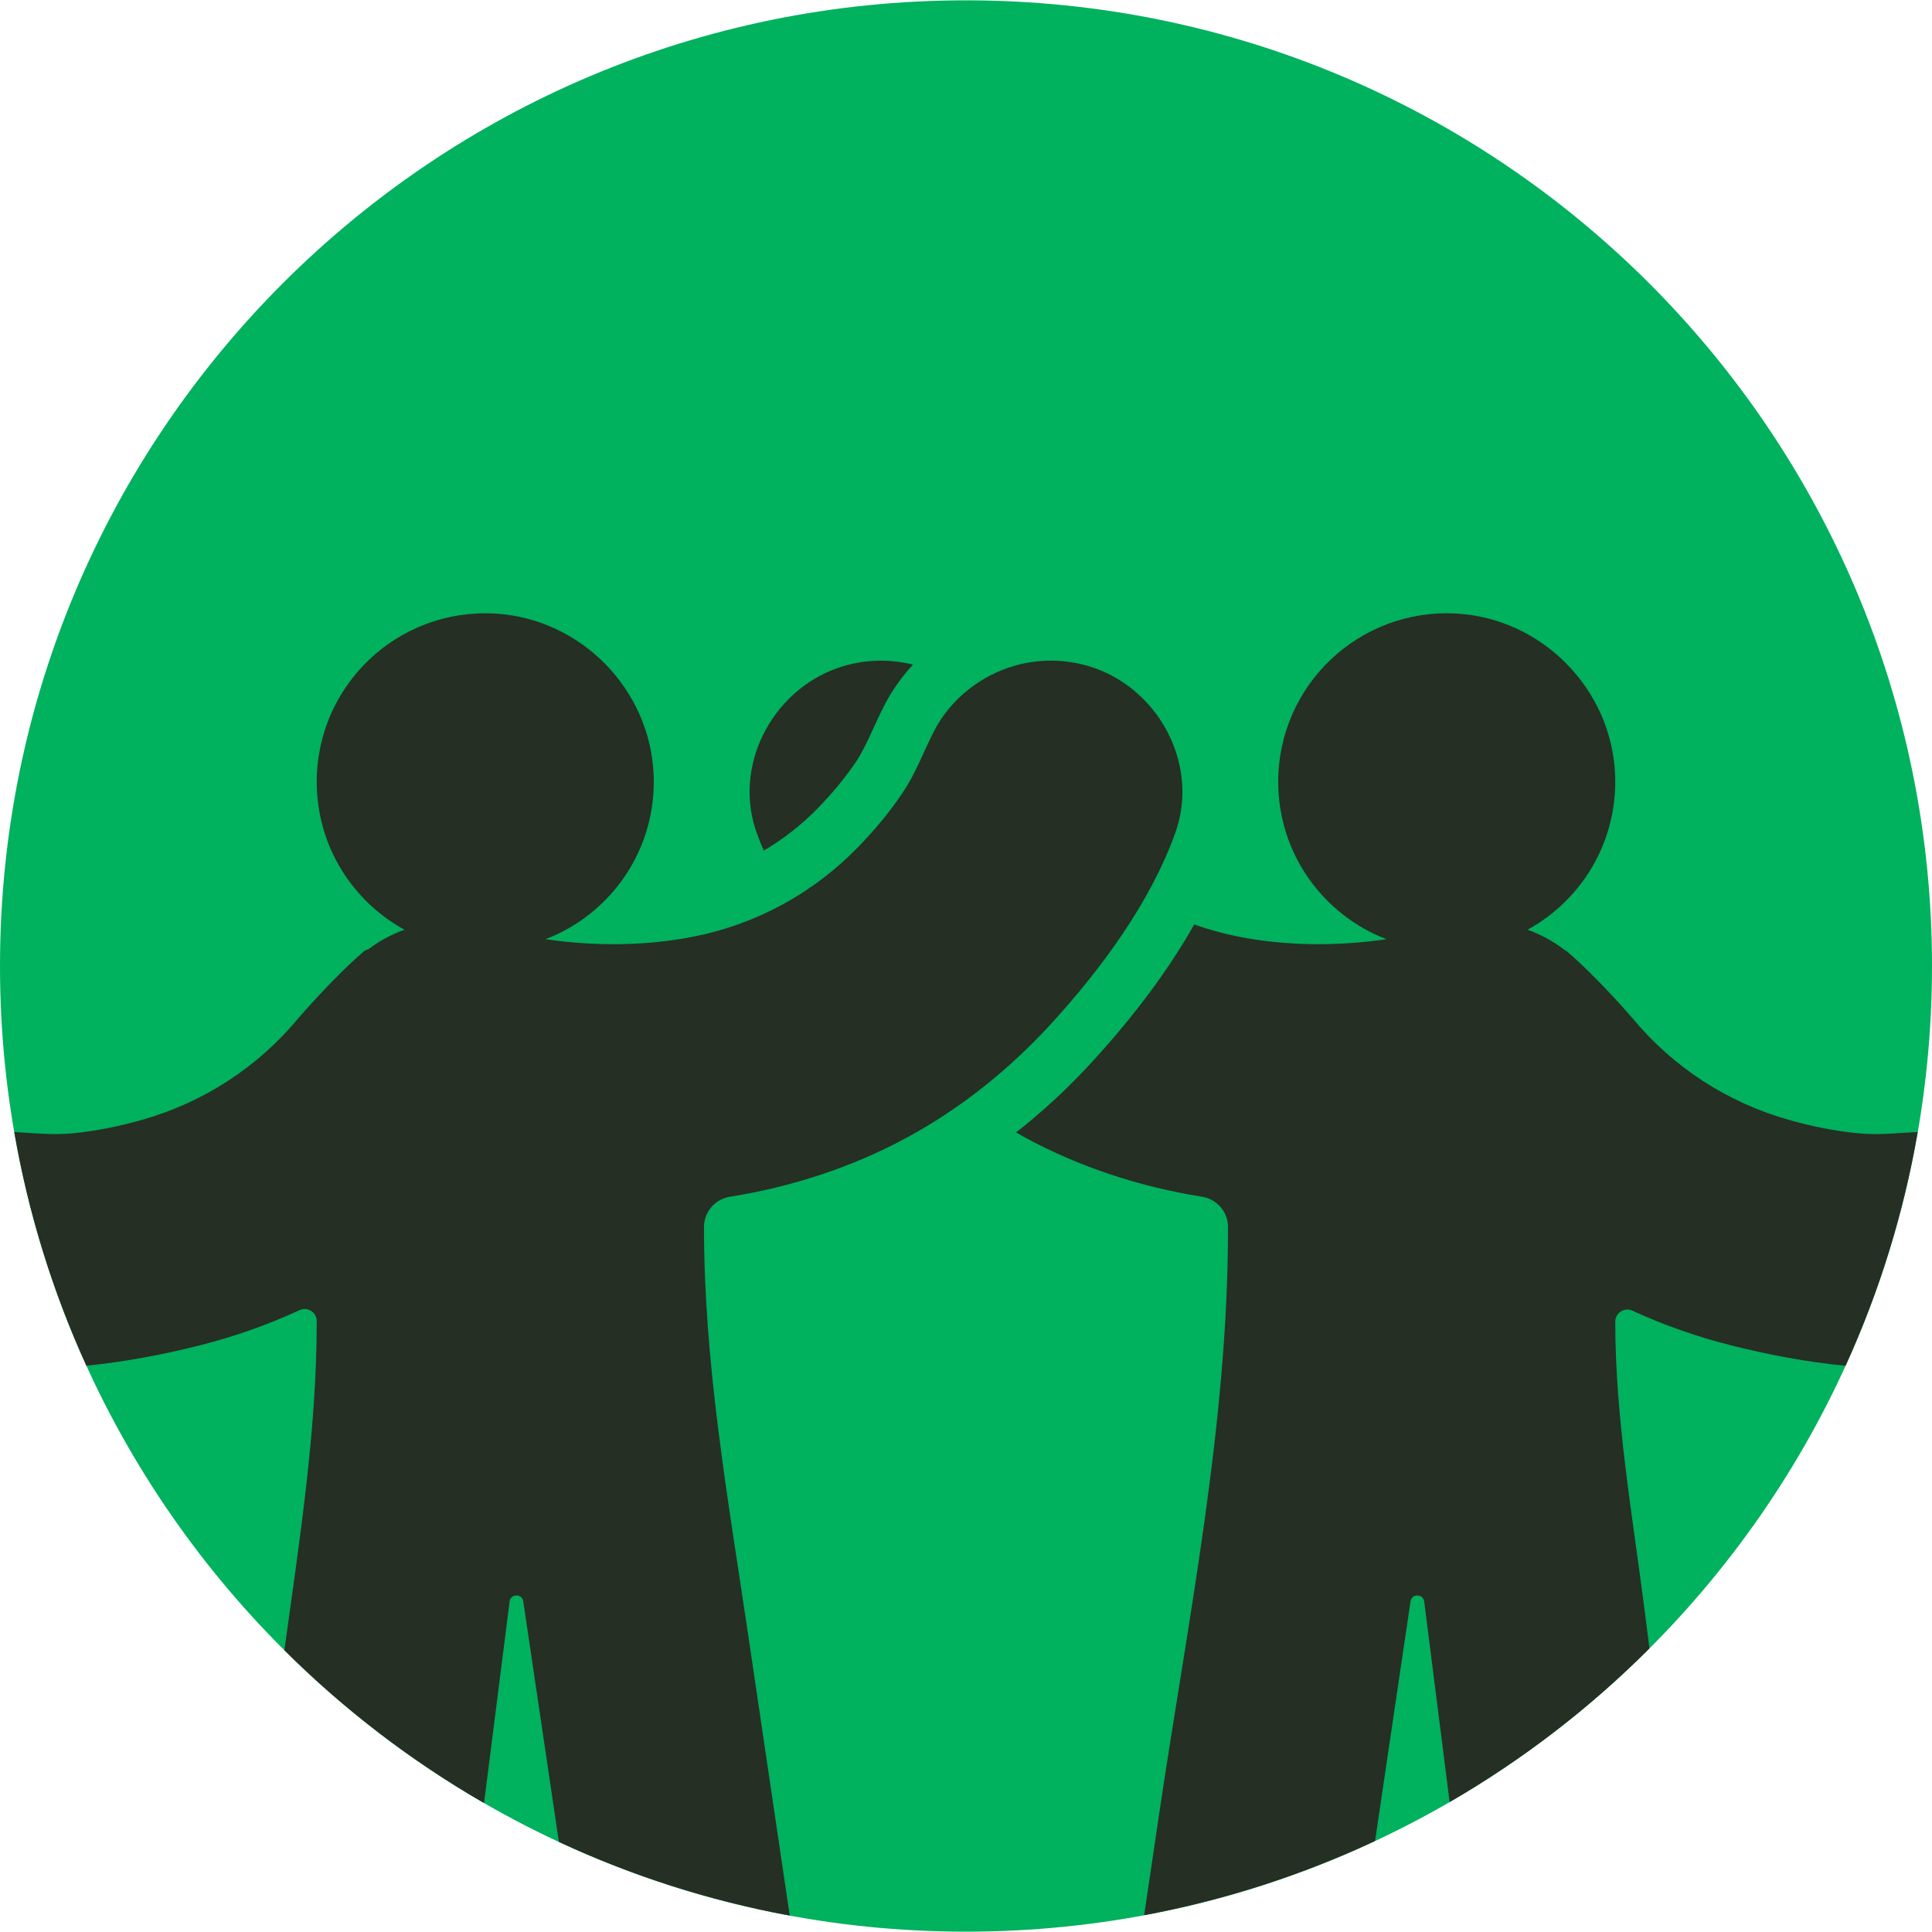 <svg width="110" height="110" viewBox="0 0 110 110" fill="none" xmlns="http://www.w3.org/2000/svg">
<g clip-path="url(#clip0_23_11340)">
<path d="M55 109.981C85.376 109.981 110 85.365 110 55C110 24.634 85.376 0.019 55 0.019C24.624 0.019 0 24.634 0 55C0 85.365 24.624 109.981 55 109.981Z" fill="#00B15E"/>
<path d="M41.553 68.139L41.587 68.133C45.09 67.57 48.504 66.464 51.628 64.772C54.718 63.099 57.483 60.874 59.852 58.283C62.682 55.188 65.492 51.395 66.919 47.413C66.944 47.344 66.967 47.275 66.99 47.205C68.239 43.336 65.839 39.044 61.929 37.911C60.587 37.523 59.149 37.514 57.805 37.893C55.854 38.442 54.118 39.804 53.187 41.615C52.586 42.785 52.158 43.984 51.419 45.095C50.663 46.23 49.782 47.279 48.831 48.255C46.297 50.856 43.066 52.617 39.504 53.325C36.806 53.861 33.87 53.886 31.061 53.474C34.782 52.047 37.39 48.373 37.215 44.111C37.016 39.226 33.044 35.197 28.162 34.933C22.621 34.634 18.034 39.038 18.034 44.514C18.034 48.146 20.053 51.306 23.029 52.935C22.288 53.198 21.592 53.577 20.963 54.053C20.881 54.067 20.802 54.095 20.734 54.154C18.949 55.681 16.996 57.962 16.996 57.962C14.68 60.759 11.593 62.764 8.101 63.756C6.79 64.128 5.448 64.404 4.09 64.529C2.973 64.632 1.905 64.512 0.812 64.454C1.621 69.116 3.015 73.577 4.919 77.757C7.106 77.542 9.279 77.123 11.302 76.617C13.281 76.122 15.213 75.446 17.063 74.592C17.517 74.382 18.034 74.723 18.034 75.223C18.034 81.513 17.044 87.738 16.192 93.959C19.576 97.327 23.395 100.258 27.559 102.659L29.015 91.181C29.072 90.728 29.727 90.721 29.793 91.173L31.821 104.871C35.949 106.791 40.355 108.216 44.963 109.065C44.167 103.684 43.37 98.304 42.574 92.923C41.435 85.227 40.082 77.668 40.082 69.865C40.082 69.006 40.706 68.275 41.553 68.139Z" fill="#262F23"/>
<path d="M105.843 64.529C104.485 64.404 103.143 64.128 101.832 63.756C98.34 62.764 95.253 60.759 92.937 57.962C92.937 57.962 90.984 55.681 89.199 54.154C89.161 54.121 89.119 54.102 89.077 54.083C88.438 53.592 87.728 53.203 86.971 52.935C90.048 51.251 92.101 47.93 91.959 44.142C91.774 39.248 87.811 35.207 82.921 34.934C77.372 34.625 72.776 39.032 72.776 44.514C72.776 48.603 75.336 52.092 78.939 53.474C76.13 53.886 73.194 53.861 70.496 53.325C69.641 53.155 68.806 52.923 67.994 52.635C66.555 55.181 64.621 57.791 62.204 60.433C60.843 61.922 59.389 63.271 57.853 64.476C58.027 64.575 58.197 64.678 58.372 64.772C61.496 66.464 64.91 67.57 68.413 68.133L68.447 68.139C69.294 68.275 69.917 69.005 69.918 69.863C69.928 81.099 67.624 92.279 65.983 103.371C65.703 105.262 65.423 107.153 65.143 109.044C69.754 108.185 74.161 106.75 78.29 104.818L80.31 91.174C80.377 90.722 81.031 90.729 81.088 91.182C81.088 91.182 81.785 96.673 82.537 102.602C86.706 100.186 90.53 97.24 93.913 93.854C93.826 93.167 93.739 92.479 93.651 91.792C92.956 86.309 91.966 80.79 91.966 75.254C91.966 74.754 92.482 74.414 92.936 74.622C94.766 75.462 96.675 76.128 98.631 76.617C100.673 77.128 102.868 77.55 105.077 77.764C106.983 73.58 108.378 69.116 109.187 64.451C108.071 64.507 106.982 64.633 105.843 64.529Z" fill="#262F23"/>
<path d="M43.01 47.205C43.033 47.275 43.056 47.344 43.081 47.413C43.203 47.755 43.34 48.094 43.482 48.433C44.594 47.775 45.628 46.975 46.548 46.031C47.423 45.133 48.169 44.223 48.765 43.328C49.109 42.811 49.387 42.206 49.709 41.505C49.907 41.073 50.112 40.626 50.352 40.159C50.787 39.311 51.34 38.534 51.985 37.842C50.701 37.521 49.343 37.543 48.071 37.911C44.161 39.044 41.761 43.336 43.01 47.205Z" fill="#262F23"/>
</g>
<defs>
<clipPath id="clip0_23_11340">
<rect width="110" height="110" fill="white"/>
</clipPath>
</defs>
</svg>
